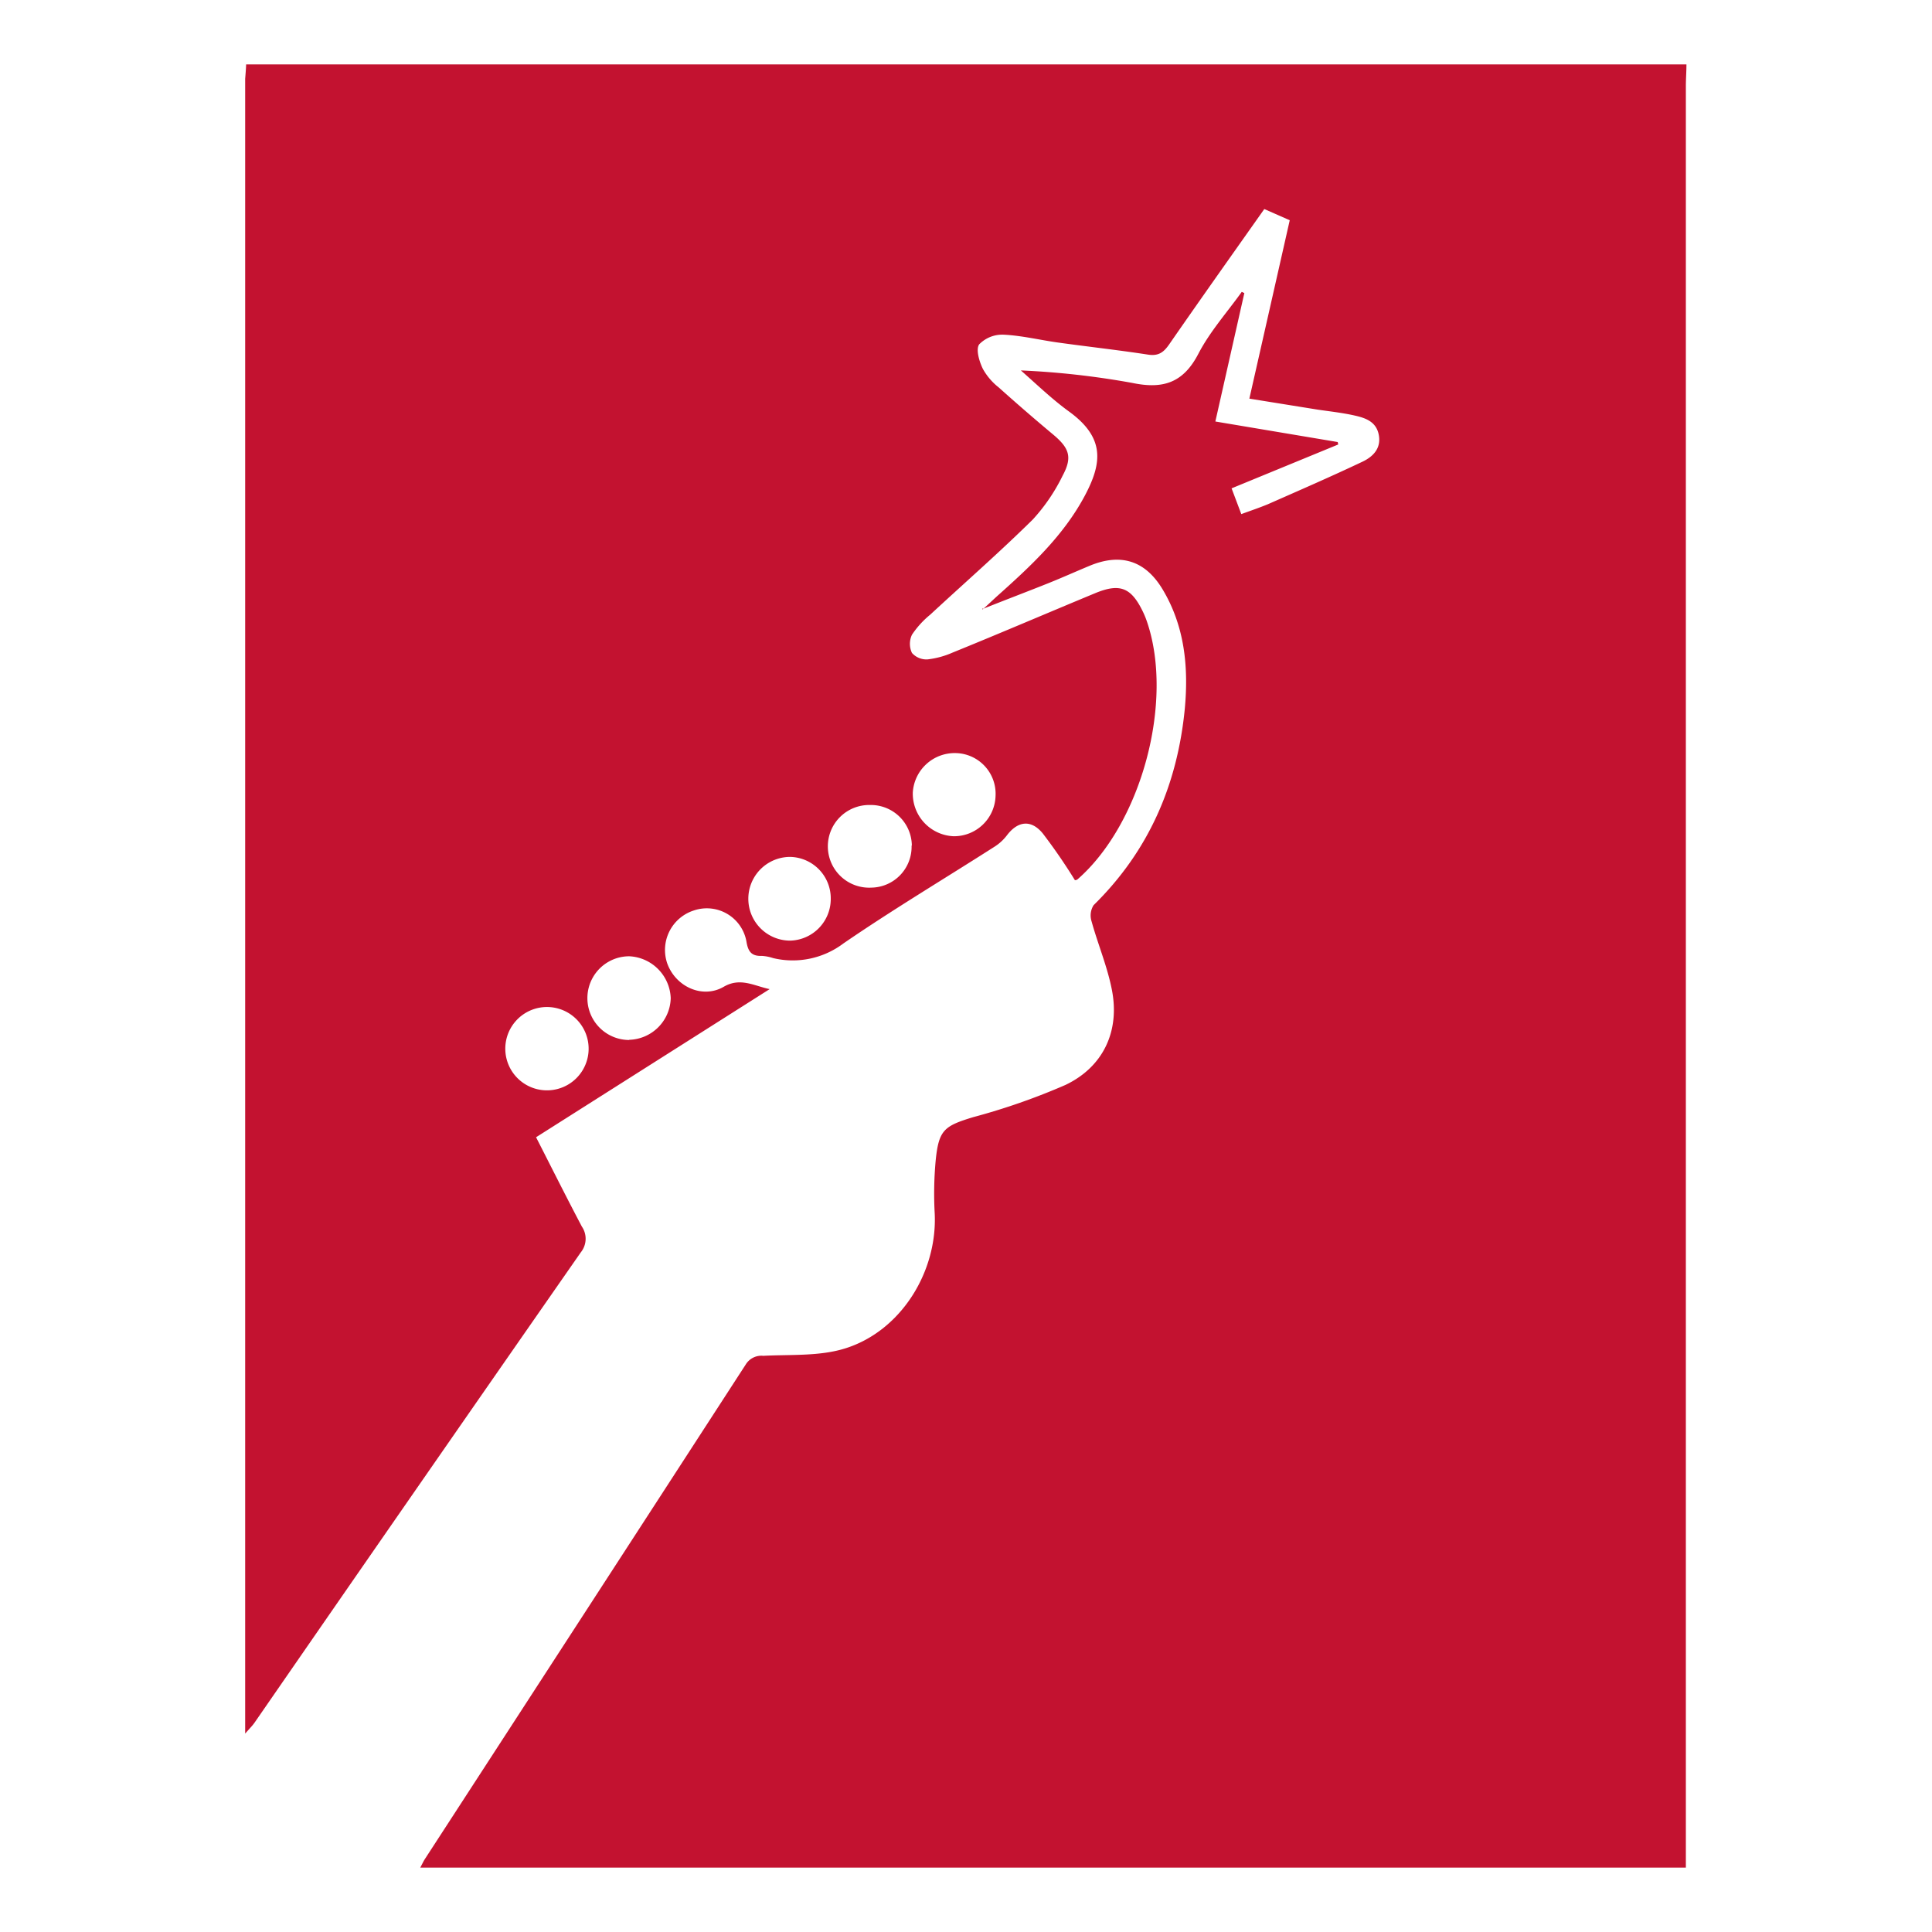 <svg id="Layer_1" data-name="Layer 1" xmlns="http://www.w3.org/2000/svg" viewBox="0 0 300 300"><defs><style>.cls-1{fill:#c31230;}</style></defs><path class="cls-1" d="M38.22,10H261.87c0,1.12-.09,2.24-.09,3.36q0,136.74,0,273.49V290H65.26c.32-.6.5-1,.73-1.35q24.92-38.37,49.8-76.76a2.85,2.85,0,0,1,2.73-1.36c4.23-.22,8.67.09,12.62-1.12,8.73-2.67,14.44-11.9,14-21a55.93,55.93,0,0,1,.16-8.29c.48-4.68,1.33-5.28,5.82-6.65a101.72,101.72,0,0,0,14.32-5c5.88-2.8,8.46-8.35,7.22-14.73-.7-3.63-2.18-7.11-3.17-10.7a3,3,0,0,1,.32-2.48c8.55-8.39,13-18.66,14.16-30.45.61-6.5,0-12.89-3.47-18.64-2.71-4.48-6.54-5.61-11.34-3.6-2.14.89-4.25,1.84-6.4,2.7-3.38,1.35-6.79,2.64-10.19,4v.09l2.16-2c5.26-4.69,10.44-9.47,13.78-15.8,2.63-5,3.09-8.92-2.57-13-2.62-1.91-5-4.21-7.42-6.34a127.68,127.68,0,0,1,17.3,1.94c4.77,1,7.92,0,10.27-4.54,1.79-3.44,4.45-6.42,6.73-9.6l.4.19-4.5,19.94,19,3.19.08.38-16.56,6.81,1.51,4c1.5-.55,2.84-1,4.12-1.53,4.92-2.17,9.85-4.31,14.7-6.61,1.57-.75,2.9-2,2.54-4.09s-2-2.68-3.73-3.07c-1.89-.43-3.83-.64-5.75-.92L194,61.9c2.16-9.53,4.21-18.59,6.27-27.7l-3.95-1.74c-5,7.08-9.91,14-14.76,21-.85,1.23-1.65,1.85-3.26,1.61-4.66-.72-9.34-1.23-14-1.88-2.81-.39-5.61-1.08-8.43-1.22a5,5,0,0,0-3.82,1.5c-.55.77,0,2.64.57,3.81a9.54,9.54,0,0,0,2.45,2.87q4.18,3.75,8.48,7.34c2.49,2.09,3,3.5,1.46,6.36a28.61,28.61,0,0,1-4.64,6.82c-5.15,5.08-10.61,9.85-15.92,14.77a14.19,14.19,0,0,0-2.84,3.12,3.3,3.3,0,0,0,0,2.83,3,3,0,0,0,2.42,1,13.33,13.33,0,0,0,3.87-1.05c7.39-3,14.75-6.16,22.13-9.22,3.88-1.61,5.64-.9,7.47,2.93a13,13,0,0,1,.59,1.45c4.26,12.41-.86,31.41-10.79,40.06a.66.66,0,0,1-.39.11,87.52,87.52,0,0,0-5-7.27c-1.83-2.21-3.9-1.9-5.58.34a7.4,7.4,0,0,1-1.94,1.76c-7.82,5-15.78,9.75-23.43,15a13.07,13.07,0,0,1-10.92,2.27,6.77,6.77,0,0,0-1.75-.34c-1.59.06-2.13-.67-2.38-2.21a6.25,6.25,0,0,0-8.15-4.85,6.44,6.44,0,0,0-4.14,8.26c1.33,3.62,5.49,5.5,8.77,3.59,2.57-1.49,4.72-.13,7.12.37l-36.27,23c2.41,4.72,4.71,9.32,7.11,13.87a3.35,3.35,0,0,1-.16,4q-25.38,36.44-50.64,73c-.34.5-.79.93-1.48,1.73V12.24C38.13,11.49,38.19,10.75,38.22,10ZM91.4,163a6.47,6.47,0,1,0-12.93.16A6.47,6.47,0,0,0,91.4,163Zm63.19-39.43a6.32,6.32,0,0,0-6.14-6.63,6.52,6.52,0,0,0-6.71,6.11,6.62,6.62,0,0,0,6.3,6.8A6.45,6.45,0,0,0,154.59,123.57Zm-13,7.73A6.37,6.37,0,0,0,135.1,125a6.42,6.42,0,1,0,.2,12.83A6.34,6.34,0,0,0,141.55,131.3ZM97.7,161.46a6.64,6.64,0,0,0,6.45-6.46,6.76,6.76,0,0,0-6.44-6.51,6.49,6.49,0,1,0,0,13ZM129,139.58a6.44,6.44,0,0,0-6.3-6.52,6.5,6.5,0,1,0,0,13A6.47,6.47,0,0,0,129,139.58Z"/><path class="cls-1" d="M152.58,94.43l.1.11-.11,0Z"/></svg>